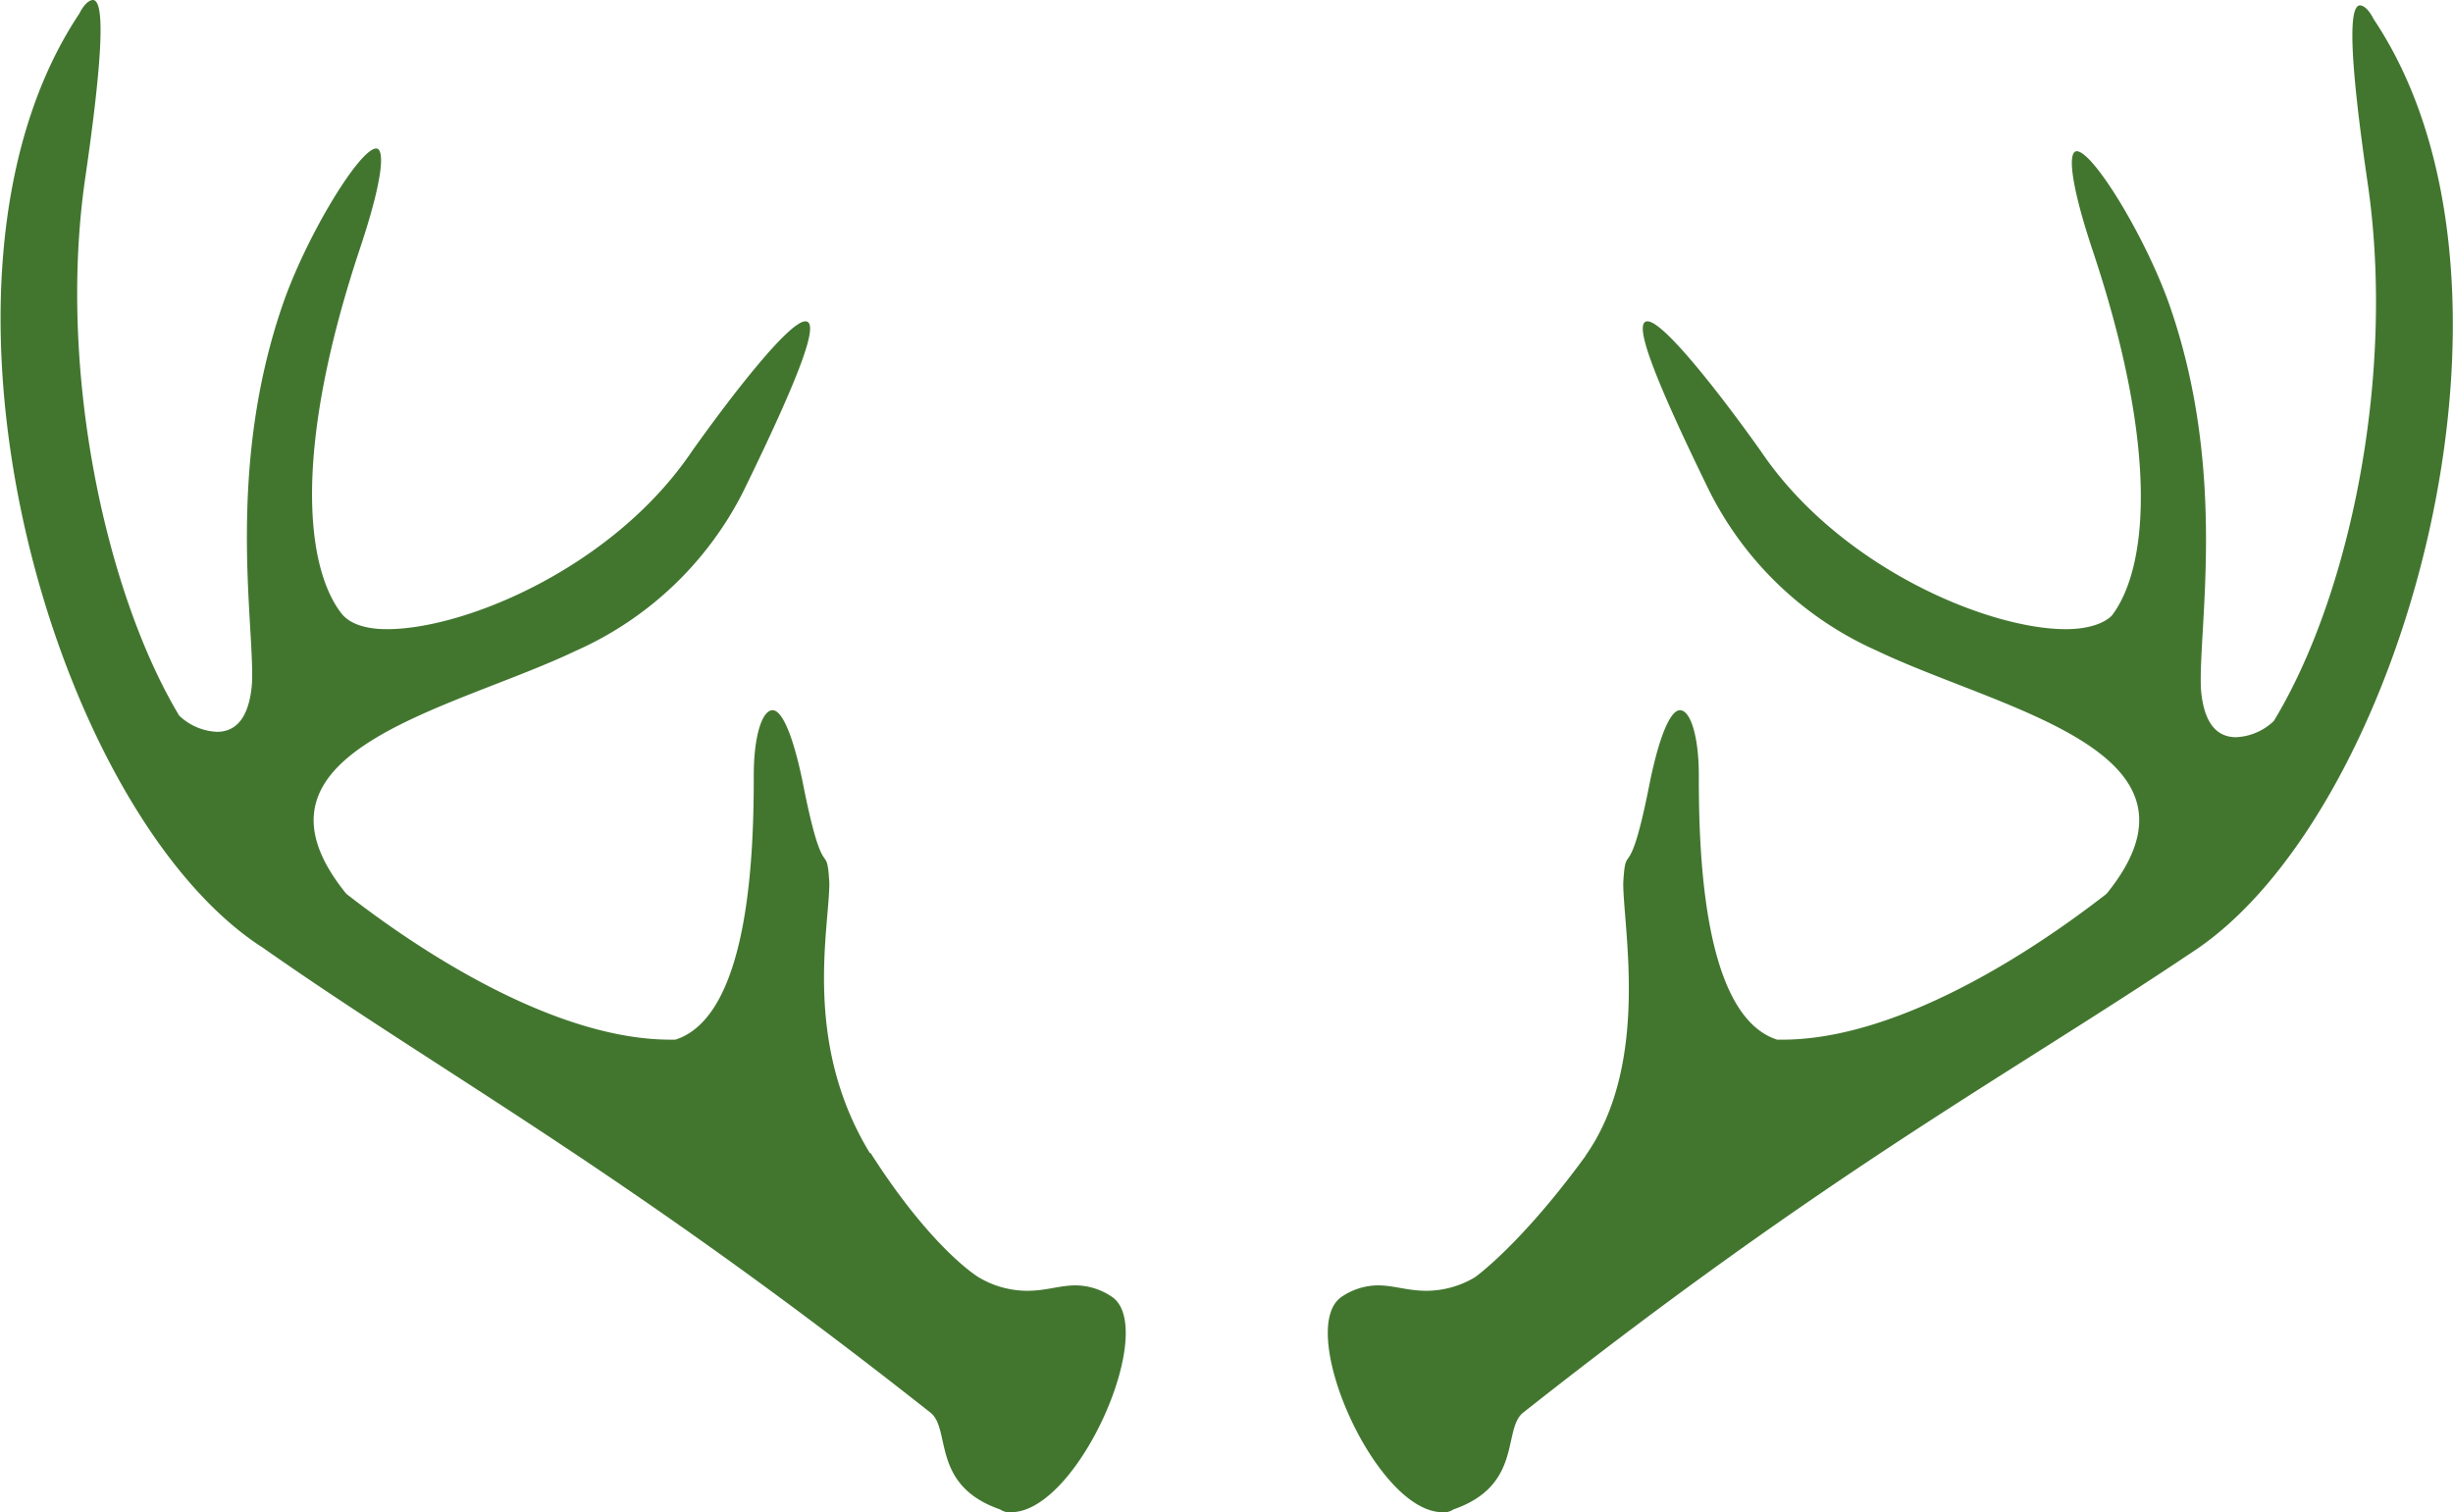 <svg id="Laag_1" data-name="Laag 1" xmlns="http://www.w3.org/2000/svg" viewBox="0 0 520.01 320.58"><defs><style>.cls-1{fill:#42762f;}</style></defs><path class="cls-1" d="M492,382.36c13.73-19.46,8-48.08,8-57.82.57-9.73,1.14,1.72,5.72-21.75,2.29-10.88,4.59-14.88,6.3-14.88,2.29,0,4,5.72,4,13.73,0,14.89.57,50.95,16.6,56.11h1.14c21.76,0,48.09-14.89,68.7-30.92,24.61-30.34-22.33-38.92-48.66-51.52a72.72,72.72,0,0,1-35.49-33.77c-13.17-26.91-16-36.07-13.17-36.07,3.43,0,15.46,15.46,24,27.48,16.6,24.62,48.09,37.78,64.69,37.78,4.58,0,8-1.14,9.73-2.86,7.45-9.73,10.31-34.35-4-77.28-5.15-15.46-5.15-21.18-3.43-21.18,3.43,0,14.31,17.74,19.47,32.05,12.59,35.5,6.29,68.7,6.86,81.87.57,7.44,3.44,10.3,7.45,10.3a12.35,12.35,0,0,0,8-3.43c16-26.34,25.76-72.71,20-113.35-3.44-23.47-4.58-38.36-1.72-38.36.57,0,1.72.58,2.86,2.87C697,198,664.91,310.8,620.26,339.43c-38.35,25.76-76.14,45.79-141.39,97.32-4.58,3.43,0,15.45-14.89,20.6a3.41,3.41,0,0,1-2.29.58c-14.31,0-31.49-39.5-21.18-45.8a13.83,13.83,0,0,1,7.44-2.29c3.44,0,6.3,1.15,10.31,1.15a20.16,20.16,0,0,0,10.3-2.87s9.73-6.87,23.48-25.76Zm-151.71-.57c-14.31-23.47-8.59-47.51-8.59-57.25-.57-9.73-1.14,1.72-5.72-21.75-2.29-10.88-4.58-14.88-6.3-14.88-2.29,0-4,5.72-4,13.73,0,14.89-.57,50.95-16.6,56.11H298c-21.75,0-48.09-14.89-68.7-30.92-24.61-30.34,22.33-38.92,48.67-51.52a72.81,72.81,0,0,0,35.49-33.77c13.16-26.91,16-36.07,13.16-36.07-3.43,0-15.46,15.46-24,27.48-16.6,24.62-48.08,37.78-64.69,37.78-4.57,0-8-1.14-9.73-3.43-7.44-9.73-10.3-34.35,4-77.28,5.16-15.46,5.16-21.19,3.44-21.19-3.44,0-14.31,17.75-19.46,32.06-12.6,35.49-6.3,68.7-6.87,81.29-.58,7.44-3.44,10.31-7.44,10.31a12.39,12.39,0,0,1-8-3.44c-15.45-25.76-25.76-72.7-20-113.35,3.43-23.47,4.58-38.35,1.71-38.35-.57,0-1.71.57-2.86,2.86-37.78,56.68-5.72,169.45,38.92,198.07,38.36,26.91,76.14,46.94,141.41,98.47,4.58,3.43,0,15.45,14.88,20.6a3.39,3.39,0,0,0,2.29.58c14.31,0,31.48-39.5,21.18-45.8a13.85,13.85,0,0,0-7.44-2.29c-3.44,0-6.3,1.15-10.3,1.15a20.14,20.14,0,0,1-10.31-2.87s-9.73-5.72-22.9-26.33h0" transform="translate(-155.89 -137.35)"/></svg>